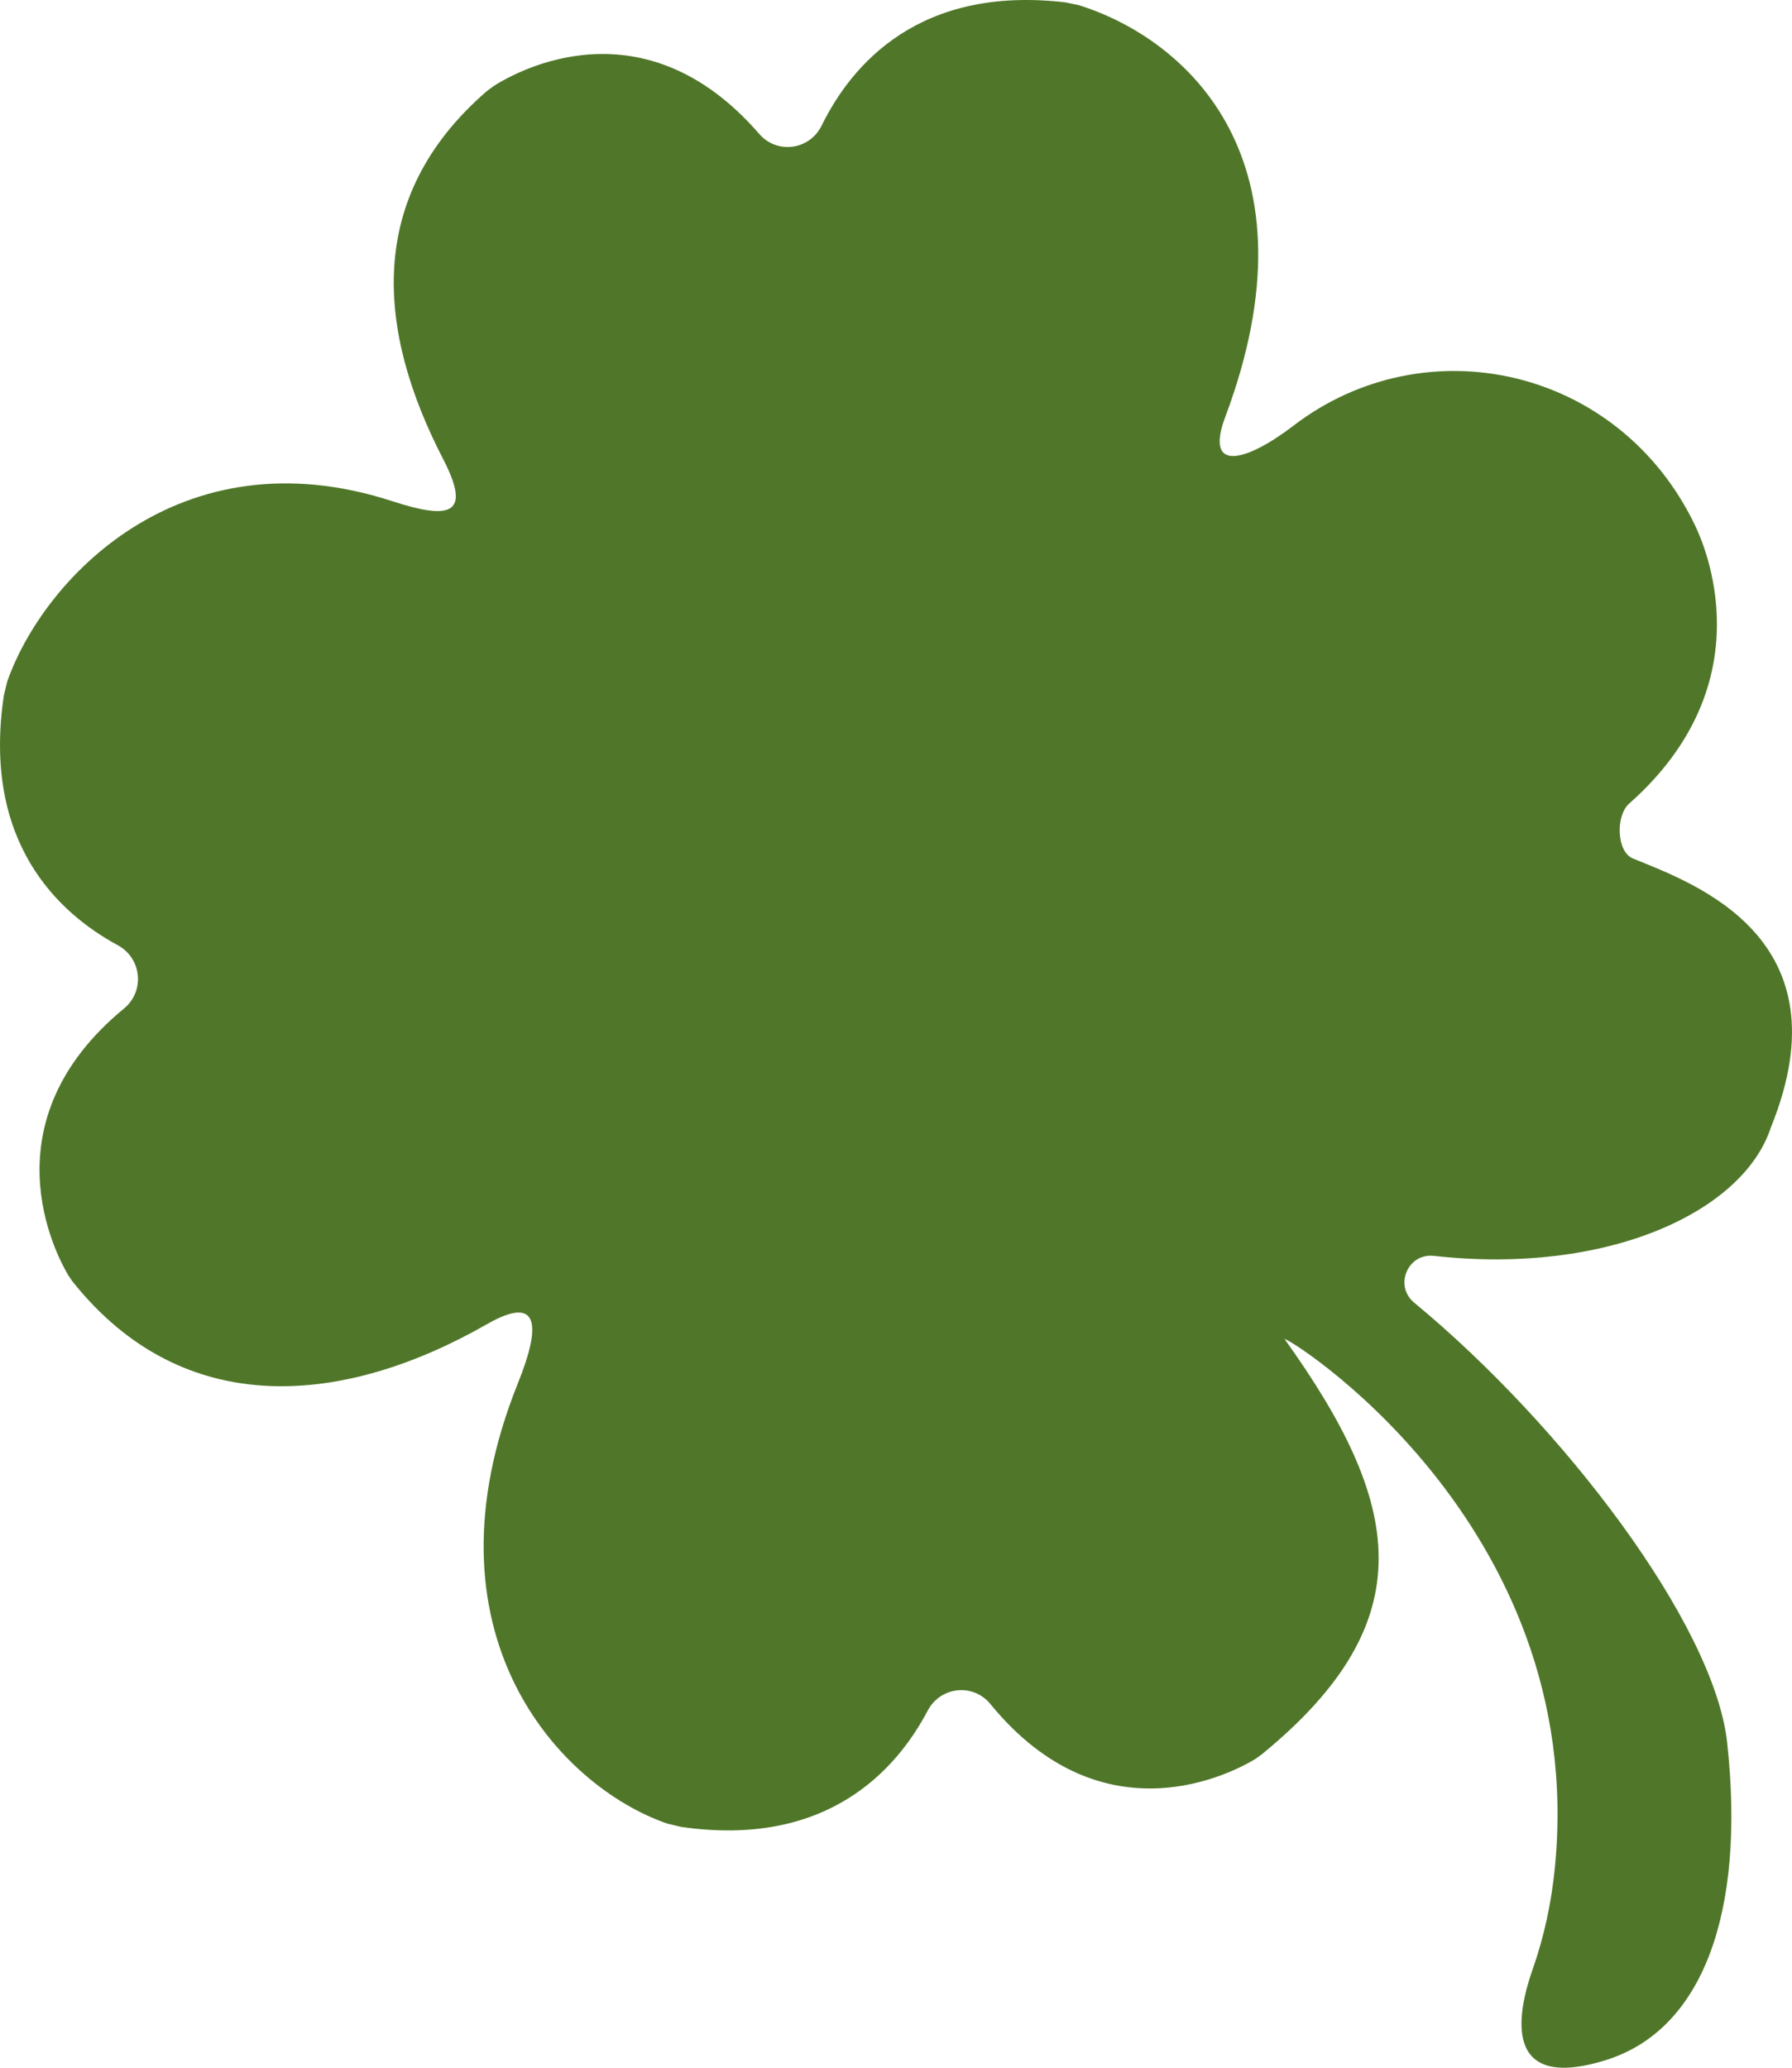 <svg width="52" height="60" viewBox="0 0 52 60" fill="none" xmlns="http://www.w3.org/2000/svg">
<path d="M50.12 50.574C49.745 47.13 45.343 41.356 41.037 37.8C40.447 37.312 40.848 36.357 41.608 36.442C46.631 37.003 50.592 35.176 51.392 32.702C53.617 27.202 49.147 25.631 47.385 24.912C46.904 24.716 46.882 23.667 47.271 23.322C51.245 19.807 49.461 15.815 49.181 15.233C46.974 10.651 41.366 9.42 37.538 12.349C36.155 13.408 34.941 13.732 35.556 12.094C38.328 4.7 34.496 1.15 31.303 0.149C31.173 0.123 31.041 0.095 30.911 0.068C26.669 -0.427 24.711 1.877 23.843 3.643C23.494 4.355 22.549 4.484 22.031 3.886C18.684 0.023 15.028 2.049 14.322 2.498C14.251 2.552 14.181 2.604 14.11 2.658C10.586 5.723 10.932 9.592 12.857 13.317C13.686 14.921 13.093 15.1 11.386 14.544C5.185 12.527 1.219 16.86 0.205 19.791C0.173 19.924 0.141 20.058 0.11 20.19C-0.521 24.447 1.698 26.497 3.419 27.429C4.112 27.805 4.21 28.761 3.6 29.263C-0.405 32.561 1.61 36.383 1.988 37.018C2.028 37.074 2.066 37.129 2.104 37.185C5.341 41.25 9.997 40.79 14.129 38.425C15.667 37.544 15.698 38.476 15.032 40.129C12.116 47.375 16.211 51.825 19.359 52.915C19.491 52.946 19.625 52.979 19.755 53.01C23.981 53.626 26.004 51.378 26.92 49.638C27.29 48.937 28.237 48.834 28.738 49.446C32.024 53.463 35.799 51.424 36.435 51.036C36.493 50.995 36.549 50.955 36.606 50.913C41.366 47.025 40.686 43.62 37.281 38.863C37.124 38.644 46.116 44.102 45.119 54.194C45.02 55.199 44.809 56.194 44.474 57.146C44.037 58.384 43.548 60.74 46.616 59.773C49.386 58.9 50.66 55.541 50.119 50.572L50.12 50.574Z" fill="#507729"/>
</svg>
